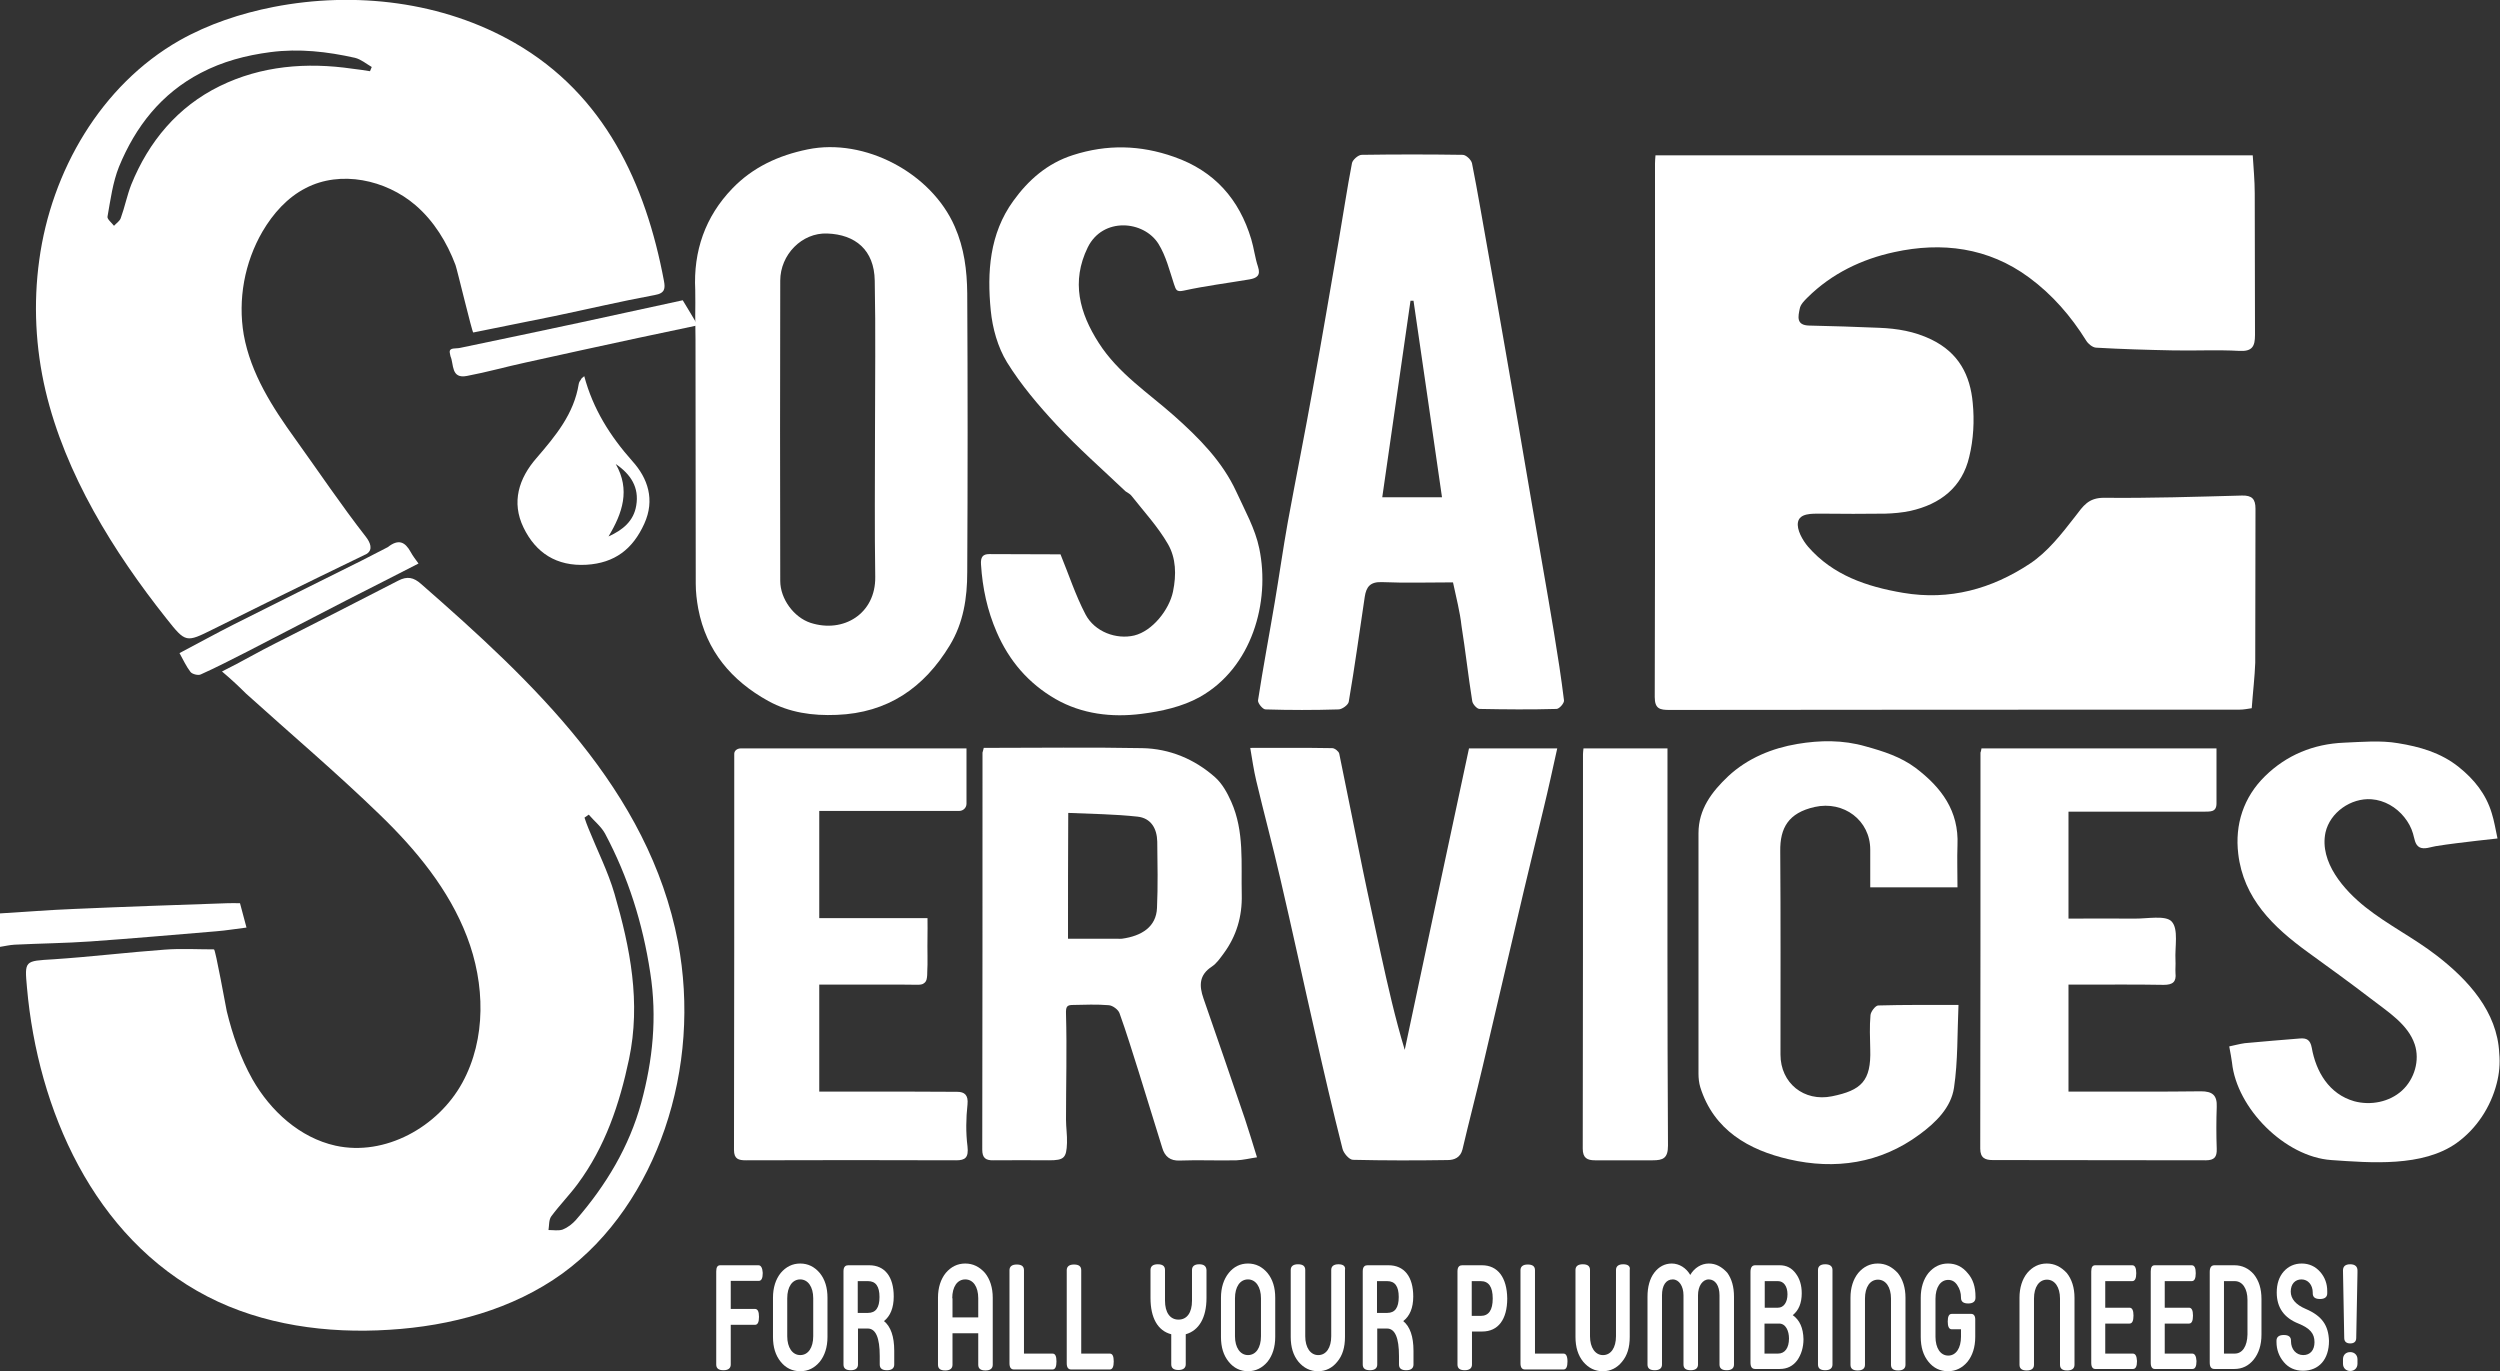 <svg xmlns="http://www.w3.org/2000/svg" width="124" height="68" viewBox="0 0 124 68" fill="none"><rect x="0" y="0" width="124" height="68" fill="#333333" stroke="none"/><path d="M15.86 28.603C14.086 29.465 12.325 30.338 10.565 31.212C9.226 31.877 9.213 31.889 8.258 30.683C5.63 27.372 3.236 23.52 2.257 19.372C1.761 17.255 1.649 15.052 1.947 12.899C2.542 8.492 5.01 4.222 8.903 2.006C10.341 1.194 11.941 0.665 13.566 0.345C17.608 -0.443 21.96 0.074 25.532 2.129C29.983 4.689 32.029 9.108 32.934 13.945C32.996 14.289 32.996 14.548 32.475 14.634C30.802 14.942 29.152 15.335 27.491 15.68C26.176 15.951 24.849 16.209 23.473 16.492C23.424 16.505 22.68 13.391 22.593 13.145C22.171 12.025 21.526 10.966 20.609 10.178C19.133 8.911 16.889 8.431 15.165 9.329C14.248 9.797 13.541 10.597 13.02 11.483C12.127 13.022 11.792 14.855 12.09 16.603C12.437 18.535 13.516 20.209 14.644 21.772C15.81 23.397 16.926 25.058 18.154 26.634C18.364 26.905 18.513 27.262 18.191 27.471L15.86 28.603ZM18.352 3.532C18.377 3.458 18.414 3.397 18.439 3.323C18.166 3.163 17.905 2.942 17.608 2.868C16.232 2.56 14.843 2.4 13.417 2.585C12.189 2.745 11.036 3.052 9.957 3.618C7.998 4.64 6.721 6.277 5.902 8.271C5.592 9.046 5.481 9.908 5.332 10.745C5.307 10.868 5.543 11.052 5.654 11.2C5.766 11.077 5.94 10.966 5.989 10.819C6.188 10.277 6.299 9.698 6.51 9.157C7.378 7.015 8.816 5.292 10.899 4.271C12.958 3.262 15.202 3.077 17.484 3.409C17.782 3.446 18.067 3.483 18.352 3.532Z" fill="white"></path><path d="M123.838 53.736C123.541 54.905 122.834 55.988 121.854 56.689C120.168 57.895 117.589 57.674 115.63 57.539C113.336 57.379 110.942 54.979 110.707 52.702C110.682 52.48 110.632 52.259 110.57 51.902C110.818 51.852 111.079 51.779 111.339 51.742C112.257 51.656 113.162 51.582 114.08 51.508C114.402 51.483 114.588 51.569 114.662 51.963C114.873 53.157 115.518 54.265 116.77 54.622C117.589 54.843 118.519 54.659 119.139 54.092C119.759 53.526 120.032 52.591 119.771 51.803C119.436 50.794 118.407 50.166 117.601 49.539C116.572 48.751 115.518 47.988 114.464 47.225C112.753 45.982 111.277 44.566 111.017 42.351C110.843 40.899 111.277 39.545 112.344 38.499C113.41 37.452 114.749 36.899 116.262 36.837C117.155 36.8 118.072 36.714 118.94 36.862C120.007 37.034 121.061 37.329 121.954 38.043C122.722 38.659 123.305 39.385 123.59 40.332C123.714 40.726 123.776 41.12 123.876 41.588C123.206 41.662 122.524 41.736 121.854 41.822C121.507 41.871 121.16 41.908 120.813 41.969C120.577 42.006 120.255 42.142 120.019 42.031C119.771 41.908 119.759 41.575 119.684 41.342C119.598 41.046 119.449 40.776 119.25 40.529C118.854 40.037 118.271 39.692 117.626 39.643C116.609 39.569 115.568 40.295 115.344 41.292C115.034 42.769 116.274 44.16 117.328 44.997C118.444 45.883 119.734 46.523 120.862 47.397C122.425 48.603 123.863 50.179 123.962 52.234C124.012 52.751 123.962 53.255 123.838 53.736Z" fill="white"></path><path d="M-0 45.305C1.227 45.231 2.442 45.133 3.67 45.084C6.2 44.973 8.729 44.886 11.259 44.8C11.47 44.788 11.681 44.8 11.904 44.8C12.015 45.206 12.114 45.576 12.226 46.007C11.705 46.068 11.222 46.154 10.738 46.191C8.655 46.364 6.572 46.548 4.476 46.696C3.236 46.782 1.984 46.794 0.731 46.856C0.483 46.868 0.235 46.93 -0.013 46.967C-0 46.4 -0 45.846 -0 45.305Z" fill="white"></path><path d="M111.686 35.127C111.525 35.151 111.29 35.2 111.054 35.2C101.642 35.2 92.218 35.2 82.807 35.213C82.336 35.213 82.075 35.163 82.075 34.573C82.1 25.748 82.088 16.936 82.088 8.111C82.088 7.988 82.1 7.865 82.112 7.705C91.97 7.705 101.804 7.705 111.736 7.705C111.773 8.32 111.835 8.96 111.835 9.6C111.848 11.939 111.835 14.277 111.848 16.616C111.848 17.182 111.711 17.441 111.066 17.404C109.963 17.342 108.859 17.404 107.756 17.379C106.491 17.354 105.226 17.317 103.961 17.244C103.788 17.231 103.577 17.059 103.478 16.899C102.721 15.681 101.791 14.61 100.638 13.761C98.617 12.271 96.31 11.988 93.954 12.505C92.355 12.85 90.854 13.563 89.652 14.757C89.49 14.917 89.304 15.102 89.267 15.311C89.193 15.681 89.069 16.136 89.738 16.148C90.892 16.173 92.057 16.21 93.21 16.259C94.103 16.296 94.946 16.431 95.79 16.837C97.166 17.502 97.724 18.622 97.848 19.988C97.935 20.874 97.885 21.797 97.674 22.659C97.327 24.16 96.248 25.01 94.748 25.342C94.339 25.428 93.917 25.465 93.508 25.477C92.454 25.49 91.388 25.49 90.321 25.477C89.862 25.477 89.267 25.453 89.18 25.896C89.106 26.265 89.404 26.794 89.689 27.127C90.916 28.53 92.578 29.096 94.388 29.404C96.707 29.797 98.79 29.207 100.675 27.963C101.568 27.373 102.262 26.474 102.932 25.613C103.329 25.096 103.577 24.69 104.358 24.69C106.64 24.714 108.921 24.64 111.203 24.579C111.699 24.567 111.872 24.751 111.872 25.231C111.86 27.779 111.872 30.327 111.86 32.874C111.835 33.576 111.748 34.277 111.686 35.127Z" fill="white"></path><path d="M11.011 33.305C12.028 32.8 12.809 32.332 13.677 31.901C15.711 30.868 17.732 29.846 19.753 28.8C20.199 28.566 20.522 28.64 20.881 28.96C26.424 33.809 32.178 39.175 33.629 46.732C34.211 49.809 33.988 53.034 32.971 56C32.004 58.806 30.305 61.415 27.9 63.163C25.432 64.948 22.357 65.772 19.307 65.957C16.219 66.154 13.032 65.723 10.292 64.308C4.625 61.378 1.872 55.015 1.339 48.997C1.215 47.631 1.215 47.668 2.653 47.581C4.501 47.458 6.324 47.237 8.171 47.102C8.977 47.04 9.796 47.089 10.614 47.089C10.689 47.089 11.197 49.932 11.247 50.154C11.532 51.323 11.929 52.48 12.524 53.538C13.417 55.102 14.867 56.431 16.641 56.825C19.096 57.366 21.725 55.901 22.927 53.711C24.13 51.52 24.056 48.788 23.163 46.462C22.27 44.123 20.633 42.142 18.835 40.406C16.703 38.338 14.409 36.394 12.201 34.4C11.829 34.031 11.532 33.748 11.011 33.305ZM29.202 40.406C29.127 40.455 29.065 40.505 28.991 40.554C29.053 40.738 29.115 40.923 29.189 41.095C29.623 42.178 30.157 43.225 30.479 44.332C31.26 47.015 31.793 49.723 31.198 52.541C30.727 54.769 30.02 56.874 28.656 58.72C28.247 59.274 27.751 59.778 27.342 60.332C27.218 60.505 27.243 60.775 27.205 61.009C27.441 61.009 27.701 61.058 27.912 60.985C28.16 60.886 28.396 60.702 28.569 60.505C30.057 58.794 31.211 56.874 31.806 54.695C32.376 52.591 32.599 50.462 32.252 48.246C31.88 45.797 31.161 43.508 30.008 41.342C29.809 40.985 29.475 40.726 29.202 40.406Z" fill="white"></path><path d="M72.069 28.886C70.879 28.886 69.713 28.923 68.547 28.873C67.952 28.849 67.766 29.12 67.692 29.6C67.431 31.335 67.196 33.07 66.898 34.806C66.873 34.966 66.563 35.187 66.39 35.187C65.187 35.224 63.972 35.224 62.769 35.187C62.633 35.187 62.385 34.88 62.397 34.744C62.645 33.12 62.955 31.495 63.228 29.87C63.451 28.553 63.637 27.224 63.873 25.907C64.282 23.68 64.728 21.464 65.125 19.236C65.571 16.8 65.981 14.363 66.402 11.926C66.625 10.646 66.811 9.366 67.059 8.086C67.097 7.926 67.357 7.692 67.531 7.68C69.204 7.655 70.879 7.655 72.552 7.68C72.714 7.68 72.974 7.926 73.011 8.098C73.296 9.526 73.532 10.966 73.793 12.406C74.09 14.067 74.388 15.729 74.673 17.39C75.107 19.864 75.528 22.338 75.95 24.812C76.322 27.003 76.719 29.193 77.079 31.384C77.264 32.504 77.438 33.624 77.575 34.744C77.587 34.88 77.339 35.163 77.203 35.163C75.938 35.2 74.66 35.187 73.383 35.163C73.259 35.163 73.049 34.929 73.024 34.781C72.825 33.538 72.689 32.283 72.49 31.04C72.416 30.35 72.23 29.649 72.069 28.886ZM68.56 24.664C69.527 24.664 70.519 24.664 71.523 24.664C71.052 21.378 70.581 18.153 70.11 14.916C70.06 14.916 70.01 14.916 69.961 14.916C69.49 18.166 69.031 21.403 68.56 24.664Z" fill="white"></path><path d="M52.601 27.495C53.01 28.492 53.345 29.526 53.841 30.474C54.3 31.348 55.378 31.729 56.259 31.52C57.164 31.299 57.995 30.24 58.181 29.342C58.354 28.505 58.33 27.68 57.933 26.991C57.437 26.129 56.742 25.378 56.122 24.591C56.048 24.492 55.924 24.443 55.825 24.369C54.684 23.286 53.494 22.24 52.415 21.083C51.51 20.111 50.642 19.089 49.947 17.969C49.488 17.218 49.228 16.283 49.141 15.397C48.955 13.502 49.079 11.594 50.257 9.969C51.001 8.935 51.944 8.099 53.221 7.692C54.907 7.151 56.556 7.188 58.23 7.779C60.239 8.48 61.467 9.883 62.062 11.865C62.198 12.32 62.248 12.788 62.397 13.231C62.546 13.674 62.322 13.797 61.975 13.858C60.884 14.043 59.793 14.178 58.726 14.412C58.342 14.498 58.33 14.375 58.23 14.092C58.007 13.415 57.834 12.702 57.462 12.098C56.73 10.929 54.696 10.757 53.952 12.271C53.122 13.969 53.543 15.52 54.498 17.009C55.465 18.523 56.953 19.483 58.255 20.64C59.47 21.723 60.624 22.88 61.318 24.382C61.74 25.305 62.26 26.228 62.459 27.2C63.017 29.871 62.087 33.132 59.508 34.572C58.652 35.052 57.598 35.286 56.606 35.409C55.143 35.594 53.667 35.422 52.353 34.671C51.014 33.895 50.059 32.788 49.439 31.36C48.968 30.277 48.732 29.169 48.658 28C48.633 27.631 48.744 27.483 49.067 27.483C50.319 27.483 51.522 27.495 52.601 27.495Z" fill="white"></path><path d="M48.794 37.095C51.448 37.095 54.052 37.058 56.656 37.108C58.007 37.132 59.247 37.649 60.264 38.548C60.624 38.868 60.872 39.323 61.07 39.766C61.727 41.243 61.554 42.818 61.591 44.382C61.616 45.452 61.331 46.425 60.698 47.286C60.525 47.52 60.351 47.778 60.115 47.938C59.471 48.357 59.471 48.886 59.694 49.526C60.388 51.52 61.07 53.502 61.752 55.508C61.95 56.111 62.136 56.714 62.347 57.403C62 57.452 61.665 57.538 61.331 57.551C60.401 57.575 59.458 57.526 58.528 57.563C58.032 57.588 57.772 57.354 57.648 56.935C57.251 55.68 56.879 54.425 56.482 53.169C56.172 52.197 55.874 51.212 55.527 50.252C55.465 50.08 55.193 49.871 54.994 49.858C54.399 49.809 53.804 49.834 53.221 49.846C52.911 49.846 52.861 49.932 52.874 50.301C52.923 52.049 52.874 53.785 52.874 55.532C52.874 55.914 52.936 56.308 52.923 56.689C52.898 57.44 52.775 57.551 52.031 57.551C51.113 57.551 50.208 57.538 49.29 57.551C48.893 57.563 48.72 57.44 48.72 57.022C48.732 50.462 48.732 43.889 48.732 37.329C48.745 37.268 48.769 37.218 48.794 37.095ZM52.973 46.56C53.828 46.56 54.61 46.56 55.403 46.56C55.49 46.56 55.577 46.572 55.651 46.56C56.631 46.425 57.35 45.969 57.387 45.034C57.437 43.938 57.412 42.843 57.4 41.748C57.387 41.095 57.09 40.578 56.42 40.505C55.279 40.382 54.139 40.369 52.985 40.32C52.973 42.474 52.973 44.492 52.973 46.56Z" fill="white"></path><path d="M72.862 37.12C74.325 37.12 75.763 37.12 77.239 37.12C77.016 38.13 76.805 39.102 76.569 40.074C76.247 41.428 75.912 42.782 75.59 44.148C74.908 47.065 74.226 49.982 73.544 52.887C73.221 54.265 72.862 55.631 72.539 57.01C72.44 57.416 72.13 57.539 71.808 57.539C70.245 57.563 68.671 57.563 67.108 57.527C66.922 57.527 66.637 57.194 66.587 56.973C66.104 55.065 65.657 53.145 65.223 51.213C64.641 48.665 64.095 46.117 63.5 43.57C63.128 41.945 62.694 40.345 62.309 38.721C62.185 38.203 62.111 37.674 62.012 37.096C63.376 37.096 64.727 37.084 66.079 37.108C66.203 37.108 66.401 37.268 66.426 37.379C66.823 39.287 67.195 41.207 67.592 43.127C67.877 44.517 68.187 45.896 68.484 47.287C68.832 48.874 69.191 50.474 69.675 52.074C70.729 47.102 71.783 42.142 72.862 37.12Z" fill="white"></path><path d="M97.091 44.013C95.641 44.013 94.24 44.013 92.764 44.013C92.764 43.385 92.764 42.757 92.764 42.142C92.764 40.69 91.45 39.705 90.011 40.025C88.697 40.32 88.287 41.071 88.3 42.216C88.325 45.576 88.312 48.948 88.312 52.308C88.312 53.723 89.478 54.659 90.867 54.376C92.317 54.08 92.814 53.625 92.764 52.05C92.751 51.483 92.727 50.905 92.776 50.351C92.789 50.179 93.024 49.871 93.161 49.871C94.45 49.834 95.74 49.846 97.141 49.846C97.079 51.262 97.116 52.628 96.918 53.957C96.769 54.942 96.013 55.68 95.207 56.271C93.26 57.711 91.016 58.031 88.734 57.502C86.75 57.046 85.001 56.062 84.332 53.92C84.27 53.711 84.245 53.477 84.245 53.256C84.245 49.28 84.245 45.305 84.245 41.33C84.245 40.136 84.902 39.274 85.721 38.499C86.688 37.6 87.903 37.108 89.156 36.899C90.259 36.714 91.4 36.69 92.541 37.022C93.433 37.268 94.277 37.539 95.021 38.093C96.298 39.065 97.166 40.222 97.091 41.92C97.067 42.597 97.091 43.262 97.091 44.013Z" fill="white"></path><path d="M98.282 37.12C102.175 37.12 106.032 37.12 109.938 37.12C109.938 38.043 109.938 38.942 109.938 39.852C109.938 40.308 109.603 40.246 109.305 40.259C107.309 40.259 105.325 40.259 103.329 40.259C103.093 40.259 102.87 40.259 102.597 40.259C102.597 42.031 102.597 43.766 102.597 45.563C103.688 45.563 104.767 45.551 105.846 45.563C106.491 45.575 107.421 45.379 107.718 45.711C108.065 46.092 107.867 46.966 107.904 47.631C107.917 47.84 107.892 48.049 107.904 48.259C107.954 48.702 107.768 48.849 107.321 48.849C105.97 48.825 104.606 48.837 103.254 48.837C103.043 48.837 102.845 48.837 102.597 48.837C102.597 50.609 102.597 52.32 102.597 54.142C102.808 54.142 103.031 54.142 103.254 54.142C105.226 54.142 107.197 54.154 109.169 54.129C109.739 54.129 109.975 54.326 109.95 54.905C109.925 55.594 109.925 56.295 109.95 56.985C109.963 57.379 109.839 57.551 109.405 57.551C105.883 57.539 102.361 57.551 98.84 57.539C98.468 57.539 98.22 57.44 98.22 56.972C98.232 50.425 98.232 43.877 98.232 37.329C98.245 37.292 98.269 37.231 98.282 37.12Z" fill="white"></path><path d="M36.753 37.12C40.597 37.12 44.107 37.12 47.938 37.12V39.865C47.938 40.062 47.777 40.222 47.579 40.222H40.635V45.539H46.004C46.016 46.252 45.991 46.745 46.004 47.409C46.004 47.459 46.004 47.803 46.004 47.852C45.979 48.185 46.029 48.591 45.88 48.726C45.706 48.886 45.644 48.837 44.789 48.837C43.412 48.837 42.036 48.837 40.635 48.837V54.142C41.292 54.142 41.912 54.142 42.544 54.142C44.193 54.142 45.83 54.142 47.479 54.154C47.839 54.154 48.037 54.314 47.988 54.782C47.913 55.471 47.901 56.172 47.988 56.862C48.05 57.416 47.876 57.551 47.43 57.551C43.958 57.539 40.473 57.539 37.001 57.551C36.629 57.551 36.406 57.489 36.406 57.034C36.419 50.449 36.419 44 36.419 37.416C36.406 37.231 36.567 37.12 36.753 37.12Z" fill="white"></path><path d="M78.541 37.12C79.955 37.12 81.294 37.12 82.707 37.12C82.707 37.354 82.707 37.563 82.707 37.76C82.707 44.111 82.695 50.474 82.732 56.825C82.732 57.452 82.484 57.551 81.976 57.551C81.021 57.551 80.066 57.551 79.112 57.551C78.727 57.551 78.504 57.44 78.504 56.972C78.516 50.449 78.516 43.926 78.516 37.403C78.516 37.329 78.529 37.243 78.541 37.12Z" fill="white"></path><path d="M28.979 18.658C29.413 20.283 30.256 21.624 31.372 22.88C32.128 23.717 32.5 24.787 31.955 25.981C31.384 27.237 30.492 27.926 29.09 28.012C27.602 28.098 26.573 27.421 25.966 26.166C25.358 24.91 25.73 23.729 26.61 22.72C27.553 21.624 28.47 20.529 28.706 19.04C28.718 18.966 28.768 18.88 28.818 18.818C28.83 18.769 28.892 18.732 28.979 18.658ZM30.182 26.609C30.888 26.289 31.434 25.846 31.558 25.07C31.707 24.184 31.298 23.532 30.541 23.015C31.273 24.295 30.876 25.452 30.182 26.609Z" fill="white"></path><path d="M19.233 27.139C19.766 26.72 20.088 26.868 20.373 27.385C20.473 27.569 20.596 27.729 20.758 27.951C19.567 28.566 18.389 29.157 17.211 29.76C15.55 30.609 13.9 31.483 12.239 32.332C11.482 32.714 10.726 33.108 9.957 33.452C9.833 33.514 9.536 33.44 9.449 33.329C9.238 33.059 9.089 32.726 8.903 32.394C9.821 31.914 10.726 31.409 11.631 30.954C13.727 29.895 15.822 28.862 17.918 27.815L19.233 27.139Z" fill="white"></path><path d="M22.308 17.489C22.27 17.219 22.617 17.305 22.816 17.256C24.8 16.837 26.784 16.431 28.768 16C30.467 15.631 32.166 15.262 33.864 14.893C34.026 15.151 34.447 15.865 34.608 16.136C33.629 16.345 32.538 16.579 31.645 16.763C29.785 17.169 27.925 17.563 26.065 17.982C25.098 18.191 24.143 18.462 23.163 18.646C22.357 18.806 22.518 18.056 22.345 17.674C22.332 17.588 22.308 17.526 22.308 17.489Z" fill="white"></path><path d="M34.484 15.668C34.484 15.237 34.497 14.818 34.484 14.388C34.385 12.455 34.98 10.745 36.319 9.354C37.336 8.295 38.613 7.705 40.064 7.409C42.879 6.831 46.19 8.566 47.355 11.237C47.827 12.308 47.963 13.415 47.975 14.548C48 19.163 48 23.766 47.975 28.381C47.975 29.649 47.789 30.892 47.107 32.012C45.83 34.117 44.032 35.36 41.503 35.458C40.3 35.508 39.159 35.348 38.105 34.769C36.282 33.76 35.03 32.283 34.633 30.191C34.559 29.785 34.509 29.366 34.509 28.96C34.497 24.923 34.509 20.874 34.497 16.837L34.484 15.668ZM43.4 21.428C43.4 18.929 43.437 16.418 43.387 13.92C43.363 12.394 42.42 11.631 41.031 11.582C39.767 11.532 38.7 12.64 38.7 13.92C38.688 18.88 38.688 23.852 38.7 28.812C38.7 29.711 39.382 30.622 40.201 30.892C41.837 31.422 43.437 30.437 43.412 28.615C43.375 26.228 43.4 23.828 43.4 21.428Z" fill="white"></path><path d="M37.621 62.757H35.724C35.587 62.757 35.525 62.855 35.525 63.065V67.68C35.525 67.877 35.649 67.963 35.885 67.963C36.121 67.963 36.245 67.865 36.245 67.68V65.711H37.447C37.584 65.711 37.646 65.575 37.646 65.317C37.646 65.058 37.584 64.923 37.447 64.923H36.245V63.532H37.633C37.77 63.532 37.832 63.397 37.832 63.138C37.819 62.892 37.745 62.757 37.621 62.757Z" fill="white"></path><path d="M39.691 62.671C39.307 62.671 38.985 62.831 38.724 63.139C38.476 63.446 38.34 63.865 38.34 64.369V66.314C38.34 66.819 38.464 67.225 38.724 67.545C38.972 67.852 39.295 68.012 39.691 68.012C40.088 68.012 40.398 67.852 40.659 67.545C40.907 67.237 41.043 66.819 41.043 66.314V64.369C41.043 63.865 40.919 63.459 40.659 63.139C40.398 62.831 40.076 62.671 39.691 62.671ZM39.047 64.394C39.047 63.828 39.295 63.459 39.691 63.459C40.076 63.459 40.336 63.828 40.336 64.394V66.277C40.336 66.843 40.088 67.212 39.691 67.212C39.307 67.212 39.047 66.843 39.047 66.277V64.394Z" fill="white"></path><path d="M44.329 64.308C44.329 63.323 43.883 62.757 43.114 62.757H42.072C41.961 62.757 41.837 62.806 41.837 63.052V67.68C41.837 67.877 41.961 67.963 42.197 67.963C42.432 67.963 42.556 67.865 42.556 67.68V65.895H43.04C43.437 65.895 43.635 66.351 43.635 67.261V67.68C43.635 67.877 43.759 67.963 43.995 67.963C44.23 67.963 44.354 67.865 44.354 67.68V67.003C44.354 66.289 44.181 65.797 43.846 65.526C44.156 65.28 44.329 64.874 44.329 64.308ZM43.623 64.332C43.623 64.862 43.437 65.12 43.052 65.12H42.544V63.544H43.052C43.437 63.544 43.623 63.803 43.623 64.332Z" fill="white"></path><path d="M47.876 62.671C47.492 62.671 47.169 62.831 46.909 63.139C46.661 63.446 46.524 63.865 46.524 64.369V67.692C46.524 67.889 46.648 67.975 46.884 67.975C47.12 67.975 47.244 67.877 47.244 67.692V66.129H48.521V67.692C48.521 67.889 48.645 67.975 48.88 67.975C49.116 67.975 49.24 67.877 49.24 67.692V64.369C49.24 63.865 49.104 63.446 48.856 63.139C48.583 62.831 48.26 62.671 47.876 62.671ZM47.231 64.394C47.231 63.828 47.479 63.459 47.876 63.459C48.273 63.459 48.521 63.828 48.521 64.394V65.342H47.244V64.394H47.231Z" fill="white"></path><path d="M52.203 67.138H50.789V63.003C50.789 62.806 50.666 62.72 50.43 62.72C50.194 62.72 50.07 62.818 50.07 63.003V67.618C50.07 67.827 50.145 67.926 50.294 67.926H52.203C52.34 67.926 52.401 67.79 52.401 67.532C52.401 67.261 52.34 67.138 52.203 67.138Z" fill="white"></path><path d="M55.043 67.138H53.629V63.003C53.629 62.806 53.505 62.72 53.27 62.72C53.034 62.72 52.91 62.818 52.91 63.003V67.618C52.91 67.827 52.985 67.926 53.133 67.926H55.043C55.179 67.926 55.241 67.79 55.241 67.532C55.241 67.261 55.179 67.138 55.043 67.138Z" fill="white"></path><path d="M59.483 62.708C59.247 62.708 59.123 62.806 59.123 62.991V64.517C59.123 65.108 58.875 65.453 58.453 65.453C58.032 65.453 57.784 65.096 57.784 64.517V62.991C57.784 62.794 57.66 62.708 57.424 62.708C57.188 62.708 57.065 62.806 57.065 62.991V64.382C57.065 65.367 57.424 66.007 58.094 66.179V67.668C58.094 67.865 58.218 67.951 58.453 67.951C58.689 67.951 58.813 67.853 58.813 67.668V66.179C59.47 65.994 59.842 65.354 59.842 64.382V62.991C59.83 62.806 59.718 62.708 59.483 62.708Z" fill="white"></path><path d="M61.9 62.671C61.515 62.671 61.193 62.831 60.945 63.139C60.697 63.446 60.56 63.865 60.56 64.369V66.314C60.56 66.819 60.684 67.225 60.945 67.545C61.193 67.852 61.515 68.012 61.9 68.012C62.284 68.012 62.606 67.852 62.867 67.545C63.115 67.237 63.251 66.819 63.251 66.314V64.369C63.251 63.865 63.127 63.459 62.867 63.139C62.606 62.831 62.284 62.671 61.9 62.671ZM61.255 64.394C61.255 63.828 61.503 63.459 61.9 63.459C62.284 63.459 62.544 63.828 62.544 64.394V66.277C62.544 66.843 62.297 67.212 61.9 67.212C61.515 67.212 61.255 66.843 61.255 66.277V64.394Z" fill="white"></path><path d="M66.389 62.708C66.153 62.708 66.029 62.806 66.029 62.991V66.277C66.029 66.843 65.781 67.213 65.385 67.213C65 67.213 64.74 66.843 64.74 66.277V62.991C64.74 62.794 64.616 62.708 64.38 62.708C64.144 62.708 64.02 62.806 64.02 62.991V66.314C64.02 66.819 64.144 67.225 64.405 67.545C64.665 67.853 64.988 68.013 65.372 68.013C65.757 68.013 66.079 67.853 66.327 67.545C66.587 67.237 66.711 66.831 66.711 66.314V62.991C66.749 62.806 66.624 62.708 66.389 62.708Z" fill="white"></path><path d="M70.097 64.308C70.097 63.323 69.65 62.757 68.869 62.757H67.827C67.716 62.757 67.592 62.806 67.592 63.052V67.68C67.592 67.877 67.716 67.963 67.951 67.963C68.187 67.963 68.311 67.865 68.311 67.68V65.895H68.795C69.191 65.895 69.39 66.351 69.39 67.261V67.68C69.39 67.877 69.514 67.963 69.749 67.963C69.985 67.963 70.109 67.865 70.109 67.68V67.003C70.109 66.289 69.935 65.797 69.601 65.526C69.923 65.28 70.097 64.874 70.097 64.308ZM69.377 64.332C69.377 64.862 69.191 65.12 68.807 65.12H68.299V63.544H68.807C69.191 63.544 69.377 63.803 69.377 64.332Z" fill="white"></path><path d="M73.506 62.757H72.527C72.415 62.757 72.291 62.806 72.291 63.052V67.68C72.291 67.877 72.415 67.963 72.651 67.963C72.886 67.963 73.01 67.865 73.01 67.68V66.043H73.519C74.312 66.043 74.759 65.44 74.759 64.406C74.746 63.36 74.287 62.757 73.506 62.757ZM74.039 64.406C74.039 64.984 73.841 65.268 73.444 65.268H72.998V63.544H73.444C73.841 63.544 74.039 63.828 74.039 64.406Z" fill="white"></path><path d="M77.549 67.138H76.135V63.003C76.135 62.806 76.011 62.72 75.776 62.72C75.54 62.72 75.416 62.818 75.416 63.003V67.618C75.416 67.827 75.49 67.926 75.639 67.926H77.549C77.685 67.926 77.747 67.79 77.747 67.532C77.747 67.261 77.673 67.138 77.549 67.138Z" fill="white"></path><path d="M80.513 62.708C80.277 62.708 80.153 62.806 80.153 62.991V66.277C80.153 66.843 79.905 67.213 79.508 67.213C79.124 67.213 78.864 66.843 78.864 66.277V62.991C78.864 62.794 78.74 62.708 78.504 62.708C78.269 62.708 78.144 62.806 78.144 62.991V66.314C78.144 66.819 78.269 67.225 78.529 67.545C78.789 67.853 79.112 68.013 79.496 68.013C79.88 68.013 80.203 67.853 80.451 67.545C80.711 67.237 80.835 66.831 80.835 66.314V62.991C80.873 62.806 80.749 62.708 80.513 62.708Z" fill="white"></path><path d="M84.754 62.671C84.382 62.671 84.035 62.892 83.836 63.237C83.638 62.892 83.291 62.671 82.919 62.671C82.571 62.671 82.274 62.831 82.051 63.126C81.827 63.422 81.716 63.828 81.716 64.32V67.68C81.716 67.877 81.84 67.963 82.075 67.963C82.311 67.963 82.435 67.865 82.435 67.68V64.246C82.435 63.754 82.633 63.459 82.968 63.459C83.278 63.459 83.501 63.791 83.501 64.246V67.68C83.501 67.877 83.625 67.963 83.861 67.963C84.097 67.963 84.221 67.865 84.221 67.68V64.246C84.221 63.791 84.444 63.459 84.754 63.459C85.076 63.459 85.287 63.766 85.287 64.246V67.68C85.287 67.877 85.411 67.963 85.647 67.963C85.882 67.963 86.006 67.865 86.006 67.68V64.32C86.006 63.828 85.895 63.434 85.671 63.126C85.399 62.831 85.113 62.671 84.754 62.671Z" fill="white"></path><path d="M88.92 65.231C89.217 64.997 89.366 64.628 89.366 64.148C89.366 63.754 89.267 63.422 89.069 63.163C88.87 62.892 88.61 62.757 88.275 62.757H87.06C86.899 62.757 86.824 62.868 86.824 63.089V67.581C86.824 67.803 86.899 67.901 87.06 67.901H88.275C88.647 67.901 88.932 67.754 89.143 67.471C89.341 67.188 89.453 66.831 89.453 66.424C89.441 65.871 89.267 65.477 88.92 65.231ZM87.531 64.862V63.544H88.188C88.473 63.544 88.659 63.803 88.659 64.197C88.659 64.591 88.473 64.862 88.188 64.862H87.531ZM88.734 66.388C88.734 66.855 88.535 67.138 88.188 67.138H87.519V65.649H88.225C88.585 65.637 88.734 66.031 88.734 66.388Z" fill="white"></path><path d="M90.531 62.708C90.296 62.708 90.172 62.806 90.172 62.991V67.68C90.172 67.877 90.296 67.963 90.531 67.963C90.767 67.963 90.891 67.865 90.891 67.68V62.991C90.891 62.806 90.767 62.708 90.531 62.708Z" fill="white"></path><path d="M93.136 62.671C92.751 62.671 92.429 62.831 92.169 63.139C91.921 63.446 91.784 63.865 91.784 64.369V67.692C91.784 67.889 91.908 67.975 92.144 67.975C92.379 67.975 92.503 67.877 92.503 67.692V64.406C92.503 63.84 92.751 63.471 93.148 63.471C93.533 63.471 93.793 63.84 93.793 64.406V67.692C93.793 67.889 93.917 67.975 94.153 67.975C94.388 67.975 94.512 67.877 94.512 67.692V64.369C94.512 63.865 94.376 63.446 94.128 63.139C93.843 62.831 93.52 62.671 93.136 62.671Z" fill="white"></path><path d="M96.62 62.671C96.236 62.671 95.913 62.831 95.653 63.139C95.405 63.446 95.269 63.865 95.269 64.369V66.314C95.269 66.819 95.393 67.225 95.653 67.545C95.901 67.852 96.223 68.012 96.62 68.012C97.005 68.012 97.327 67.852 97.587 67.545C97.835 67.237 97.972 66.819 97.972 66.314V65.44C97.972 65.268 97.897 65.169 97.773 65.169H96.806C96.67 65.169 96.608 65.292 96.608 65.551C96.608 65.797 96.67 65.932 96.806 65.932H97.265V66.302C97.265 66.868 97.017 67.237 96.633 67.237C96.248 67.237 96 66.868 96 66.302V64.419C96 63.852 96.248 63.483 96.633 63.483C96.819 63.483 96.967 63.569 97.079 63.742C97.203 63.926 97.265 64.123 97.265 64.357V64.369C97.265 64.566 97.389 64.652 97.625 64.652C97.86 64.652 97.984 64.554 97.984 64.369V64.308C97.984 63.828 97.86 63.446 97.6 63.151C97.339 62.831 97.017 62.671 96.62 62.671Z" fill="white"></path><path d="M101.519 62.671C101.134 62.671 100.812 62.831 100.551 63.139C100.303 63.446 100.167 63.865 100.167 64.369V67.692C100.167 67.889 100.291 67.975 100.527 67.975C100.762 67.975 100.886 67.877 100.886 67.692V64.406C100.886 63.84 101.134 63.471 101.531 63.471C101.915 63.471 102.176 63.84 102.176 64.406V67.692C102.176 67.889 102.3 67.975 102.535 67.975C102.771 67.975 102.895 67.877 102.895 67.692V64.369C102.895 63.865 102.759 63.446 102.511 63.139C102.225 62.831 101.903 62.671 101.519 62.671Z" fill="white"></path><path d="M105.784 67.138H104.42V65.649H105.623C105.759 65.649 105.821 65.514 105.821 65.255C105.821 64.997 105.759 64.862 105.623 64.862H104.42V63.544H105.759C105.896 63.544 105.958 63.409 105.958 63.151C105.958 62.892 105.896 62.757 105.759 62.757H103.924C103.788 62.757 103.726 62.855 103.726 63.065V67.594C103.726 67.803 103.8 67.901 103.924 67.901H105.796C105.933 67.901 105.995 67.766 105.995 67.508C105.982 67.261 105.92 67.138 105.784 67.138Z" fill="white"></path><path d="M108.735 67.138H107.371V65.649H108.574C108.71 65.649 108.772 65.514 108.772 65.255C108.772 64.997 108.71 64.862 108.574 64.862H107.371V63.544H108.71C108.847 63.544 108.909 63.409 108.909 63.151C108.909 62.892 108.847 62.757 108.71 62.757H106.875C106.739 62.757 106.677 62.855 106.677 63.065V67.594C106.677 67.803 106.751 67.901 106.875 67.901H108.748C108.884 67.901 108.946 67.766 108.946 67.508C108.934 67.261 108.859 67.138 108.735 67.138Z" fill="white"></path><path d="M110.83 62.757H109.838C109.677 62.757 109.603 62.868 109.603 63.089V67.581C109.603 67.803 109.677 67.901 109.838 67.901H110.83C111.215 67.901 111.537 67.742 111.785 67.434C112.033 67.126 112.169 66.708 112.169 66.203V64.431C112.169 63.926 112.045 63.52 111.785 63.2C111.537 62.917 111.215 62.757 110.83 62.757ZM110.843 67.138H110.309V63.544H110.843C111.227 63.544 111.475 63.914 111.475 64.48V66.191C111.463 66.769 111.227 67.138 110.843 67.138Z" fill="white"></path><path d="M114.365 64.923C113.869 64.714 113.621 64.419 113.621 64.062C113.621 63.692 113.832 63.459 114.154 63.459C114.476 63.459 114.712 63.729 114.712 64.111V64.148C114.712 64.345 114.836 64.431 115.072 64.431C115.307 64.431 115.431 64.332 115.431 64.148V64.037C115.431 63.68 115.32 63.36 115.084 63.089C114.848 62.819 114.538 62.671 114.166 62.671C113.807 62.671 113.509 62.806 113.274 63.065C113.038 63.336 112.926 63.68 112.926 64.111C112.926 64.849 113.286 65.366 114.005 65.649C114.576 65.883 114.799 66.142 114.799 66.572C114.799 66.966 114.588 67.212 114.241 67.212C113.894 67.212 113.633 66.929 113.633 66.523V66.499C113.633 66.302 113.509 66.216 113.274 66.216C113.038 66.216 112.914 66.314 112.914 66.499V66.56C112.914 66.942 113.038 67.274 113.274 67.557C113.509 67.84 113.832 67.988 114.228 67.988C115.022 67.988 115.518 67.422 115.518 66.511C115.493 65.736 115.171 65.268 114.365 64.923Z" fill="white"></path><path d="M116.572 66.634C116.77 66.634 116.869 66.536 116.869 66.363L116.931 63.139V63.016C116.931 62.819 116.807 62.708 116.572 62.708C116.336 62.708 116.212 62.806 116.212 63.016L116.274 66.363C116.274 66.536 116.373 66.634 116.572 66.634Z" fill="white"></path><path d="M116.572 67.064C116.348 67.064 116.212 67.212 116.212 67.421V67.643C116.212 67.852 116.361 68 116.572 68C116.782 68 116.931 67.852 116.931 67.643V67.421C116.931 67.212 116.782 67.064 116.572 67.064Z" fill="white"></path></svg>